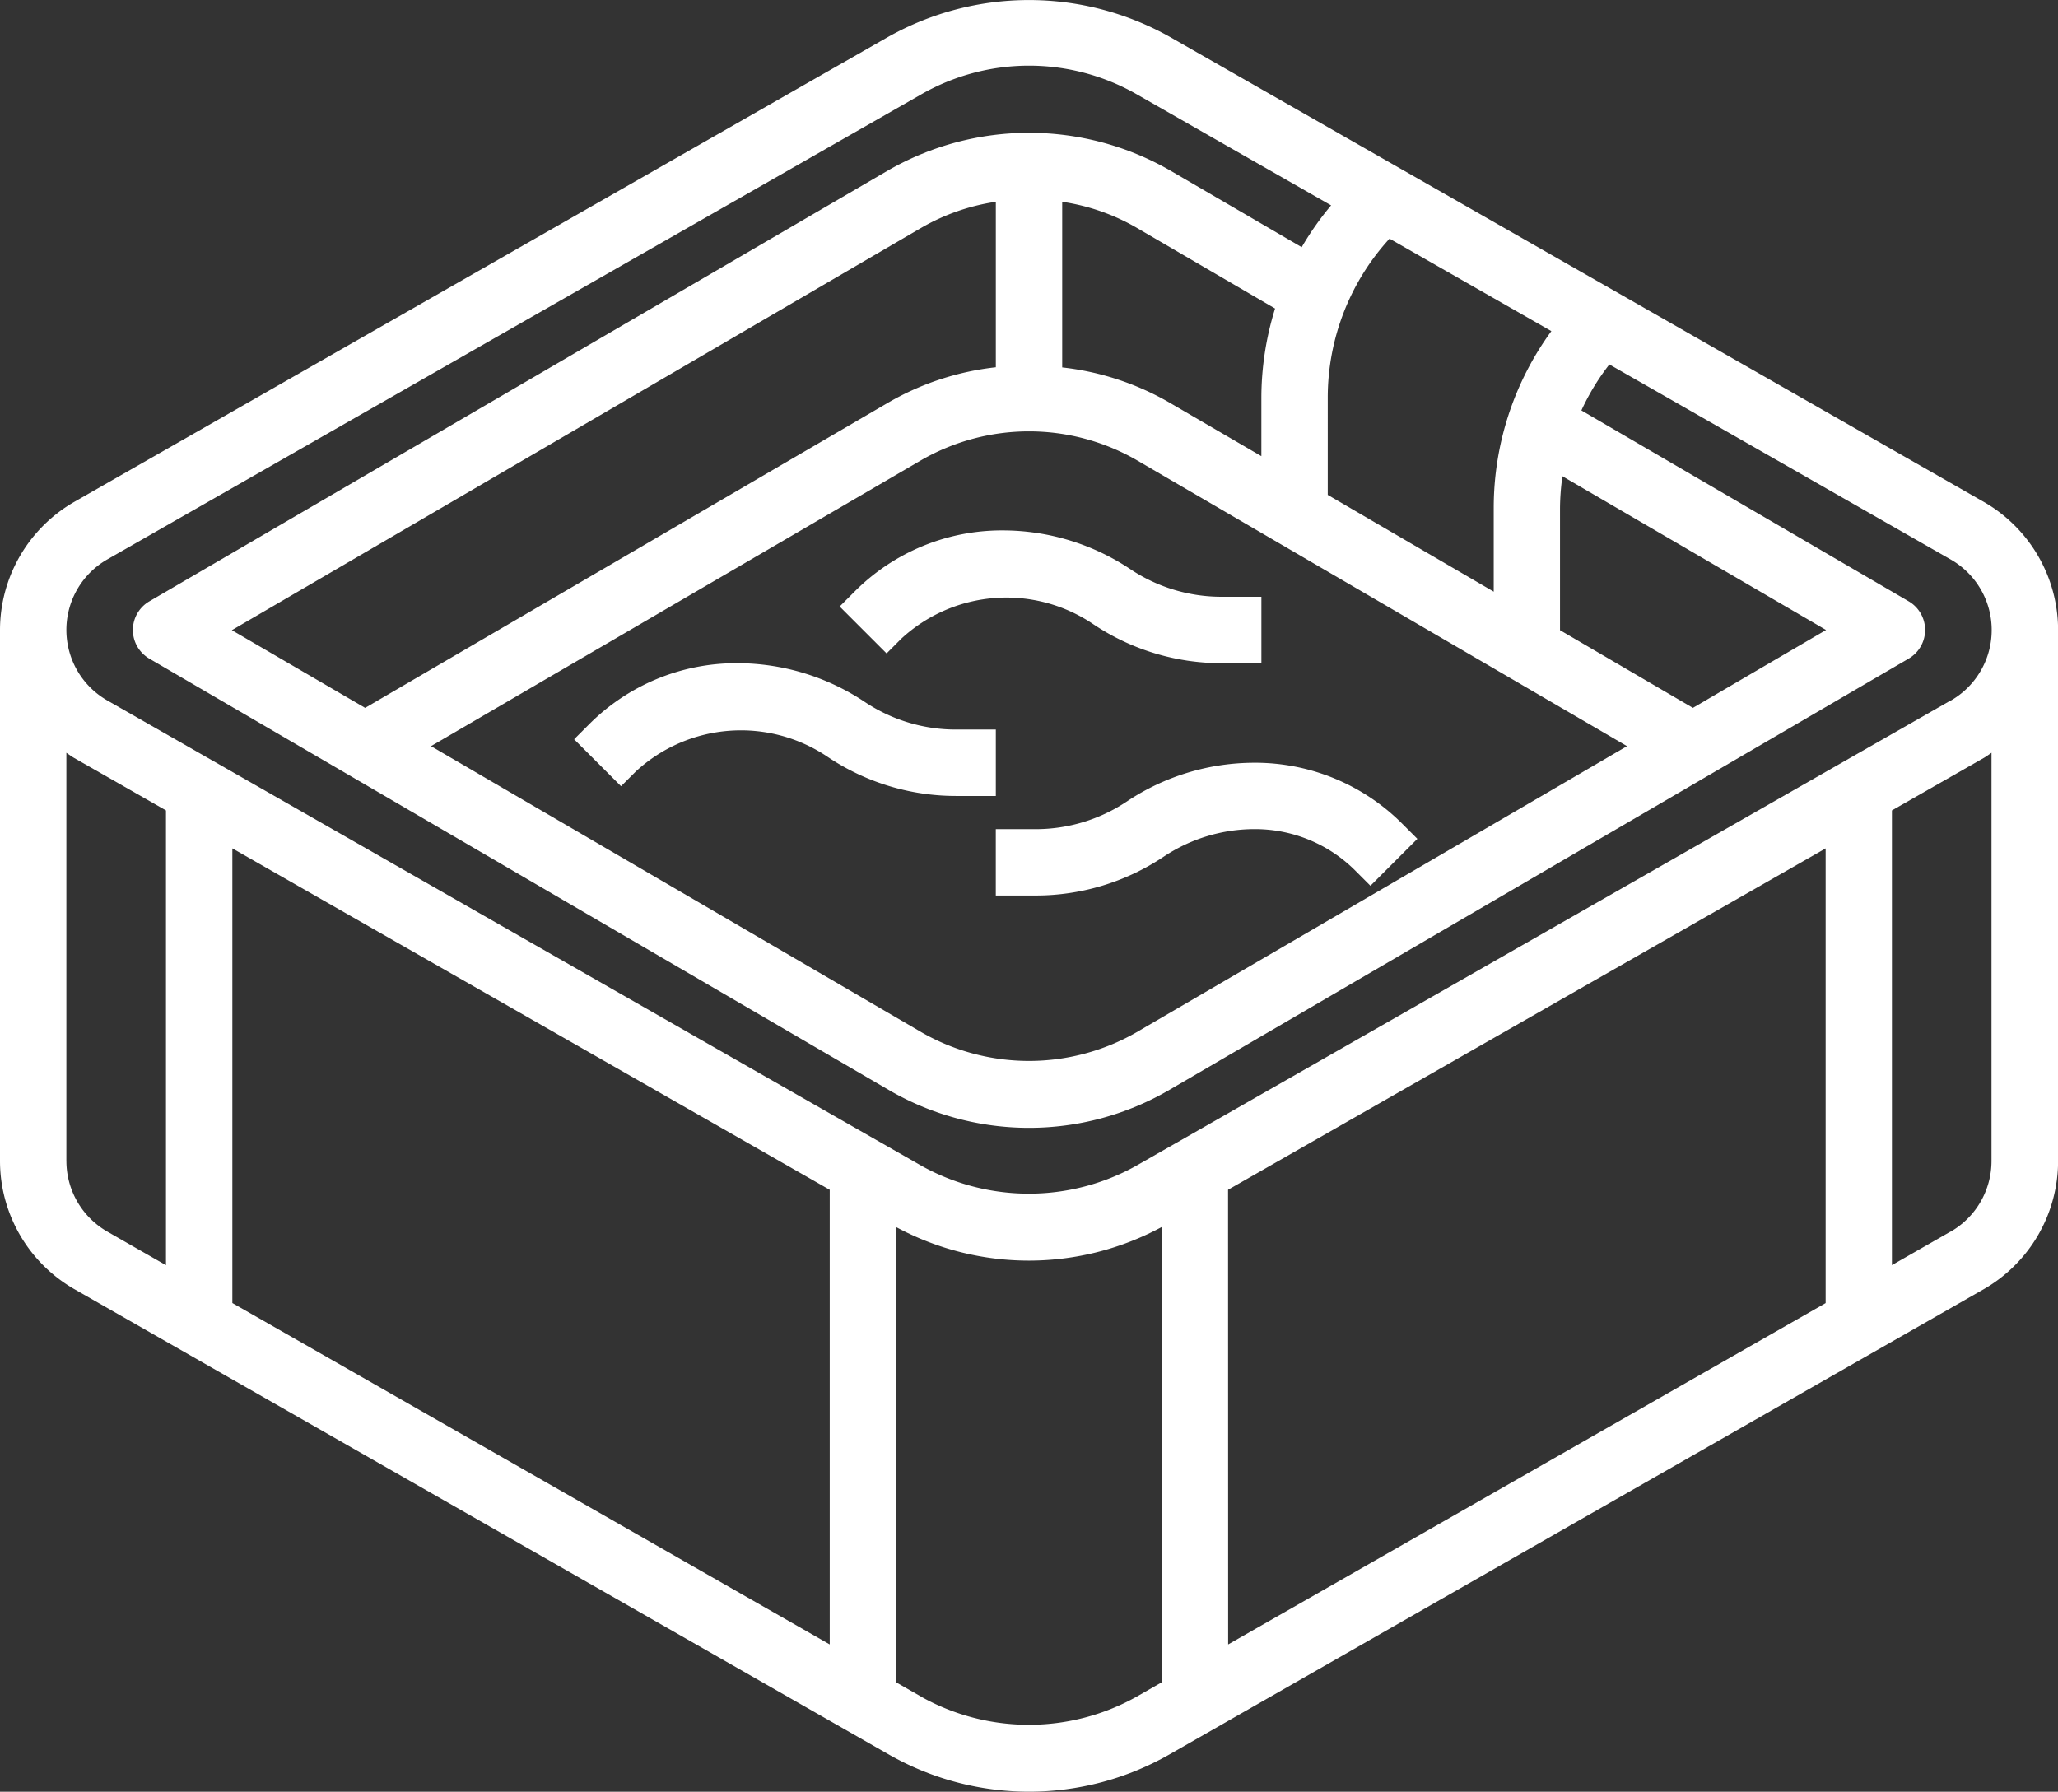 <?xml version="1.0" encoding="UTF-8"?>
<svg xmlns="http://www.w3.org/2000/svg" width="66.225" height="57.66" viewBox="0 0 66.225 57.66">
  <rect x="0" y="0" width="66.225" height="57.66" fill="#333333" stroke="none"/>
  <g id="Gruppe_222" data-name="Gruppe 222" transform="translate(-1 -5.02)">
    <path id="Pfad_248" data-name="Pfad 248" d="M64.831,21.168,38.633,6.2a9.259,9.259,0,0,0-9.041,0l-26.2,14.97A4.763,4.763,0,0,0,1,25.293v17.09a4.761,4.761,0,0,0,2.394,4.124l26.2,14.971a9.11,9.11,0,0,0,9.041,0l26.2-14.97a4.763,4.763,0,0,0,2.393-4.125V25.293A4.761,4.761,0,0,0,64.831,21.168ZM41.59,17.816V19.7l-2.958-1.724a8.837,8.837,0,0,0-3.451-1.132V11.514a6.746,6.746,0,0,1,2.376.824l4.474,2.611a9.688,9.688,0,0,0-.441,2.868Zm-8.545-.977a8.853,8.853,0,0,0-3.451,1.131L12.75,27.8l-4.289-2.5L30.669,12.338a6.766,6.766,0,0,1,2.376-.824Zm-2.376,2.976a6.949,6.949,0,0,1,6.887,0l15.8,9.217-15.8,9.217a6.949,6.949,0,0,1-6.887,0l-15.8-9.217ZM55.476,27.8,51.2,25.3V21.372a7.613,7.613,0,0,1,.078-1.026l8.483,4.948Zm-6.409-6.423v2.684l-5.341-3.115V17.816A7.584,7.584,0,0,1,45.714,12.7l5.208,2.976a9.654,9.654,0,0,0-1.855,5.692ZM3.136,42.384V29.246c.085.057.167.119.257.17L6.341,31.1V45.735l-1.887-1.08a2.622,2.622,0,0,1-1.317-2.271ZM27.7,57.94,8.477,46.953V32.322L27.7,43.309Zm2.948,1.684-.812-.465V44.508a8.992,8.992,0,0,0,8.545,0V59.16l-.812.465a7.1,7.1,0,0,1-6.922,0Zm9.87-16.316L59.748,32.322V46.955L40.521,57.94Zm23.25,1.346-1.887,1.079V31.1l2.947-1.684c.091-.051.172-.113.257-.17V42.384A2.622,2.622,0,0,1,63.772,44.655Zm0-17.09-26.2,14.969a7.1,7.1,0,0,1-6.922,0L4.453,27.562a2.615,2.615,0,0,1,0-4.54l26.2-14.97a6.978,6.978,0,0,1,6.922,0l6.259,3.577a9.592,9.592,0,0,0-.946,1.345l-4.254-2.48a9.11,9.11,0,0,0-9.039,0L5.807,24.371a1.068,1.068,0,0,0,0,1.846L29.593,40.093a8.965,8.965,0,0,0,9.039,0L62.418,26.216a1.068,1.068,0,0,0,0-1.846l-10.53-6.142a7.51,7.51,0,0,1,.9-1.48l10.986,6.278a2.615,2.615,0,0,1,0,4.54Z" transform="translate(0)" fill="#fff"></path>
    <path id="Pfad_249" data-name="Pfad 249" d="M31.866,29.273V27.136H30.584a5.275,5.275,0,0,1-2.935-.889A7.405,7.405,0,0,0,23.534,25a6.688,6.688,0,0,0-4.762,1.973l-.476.476,1.51,1.51.477-.476a4.985,4.985,0,0,1,6.186-.458,7.405,7.405,0,0,0,4.115,1.248Z" transform="translate(1.179 1.362)" fill="#fff"></path>
    <path id="Pfad_250" data-name="Pfad 250" d="M28.281,24.483a4.986,4.986,0,0,1,6.186-.458,7.405,7.405,0,0,0,4.118,1.248h1.282V23.136H38.584a5.275,5.275,0,0,1-2.935-.889A7.405,7.405,0,0,0,31.534,21a6.688,6.688,0,0,0-4.762,1.973l-.476.476,1.51,1.51Z" transform="translate(1.724 1.089)" fill="#fff"></path>
    <path id="Pfad_251" data-name="Pfad 251" d="M35.214,29.248a5.275,5.275,0,0,1-2.932.889H31v2.136h1.282A7.405,7.405,0,0,0,36.4,31.025a5.274,5.274,0,0,1,2.929-.889,4.564,4.564,0,0,1,3.251,1.347l.476.476,1.51-1.51-.476-.476A6.688,6.688,0,0,0,39.332,28,7.405,7.405,0,0,0,35.214,29.248Z" transform="translate(2.044 1.566)" fill="#fff"></path>
  </g>
</svg>
